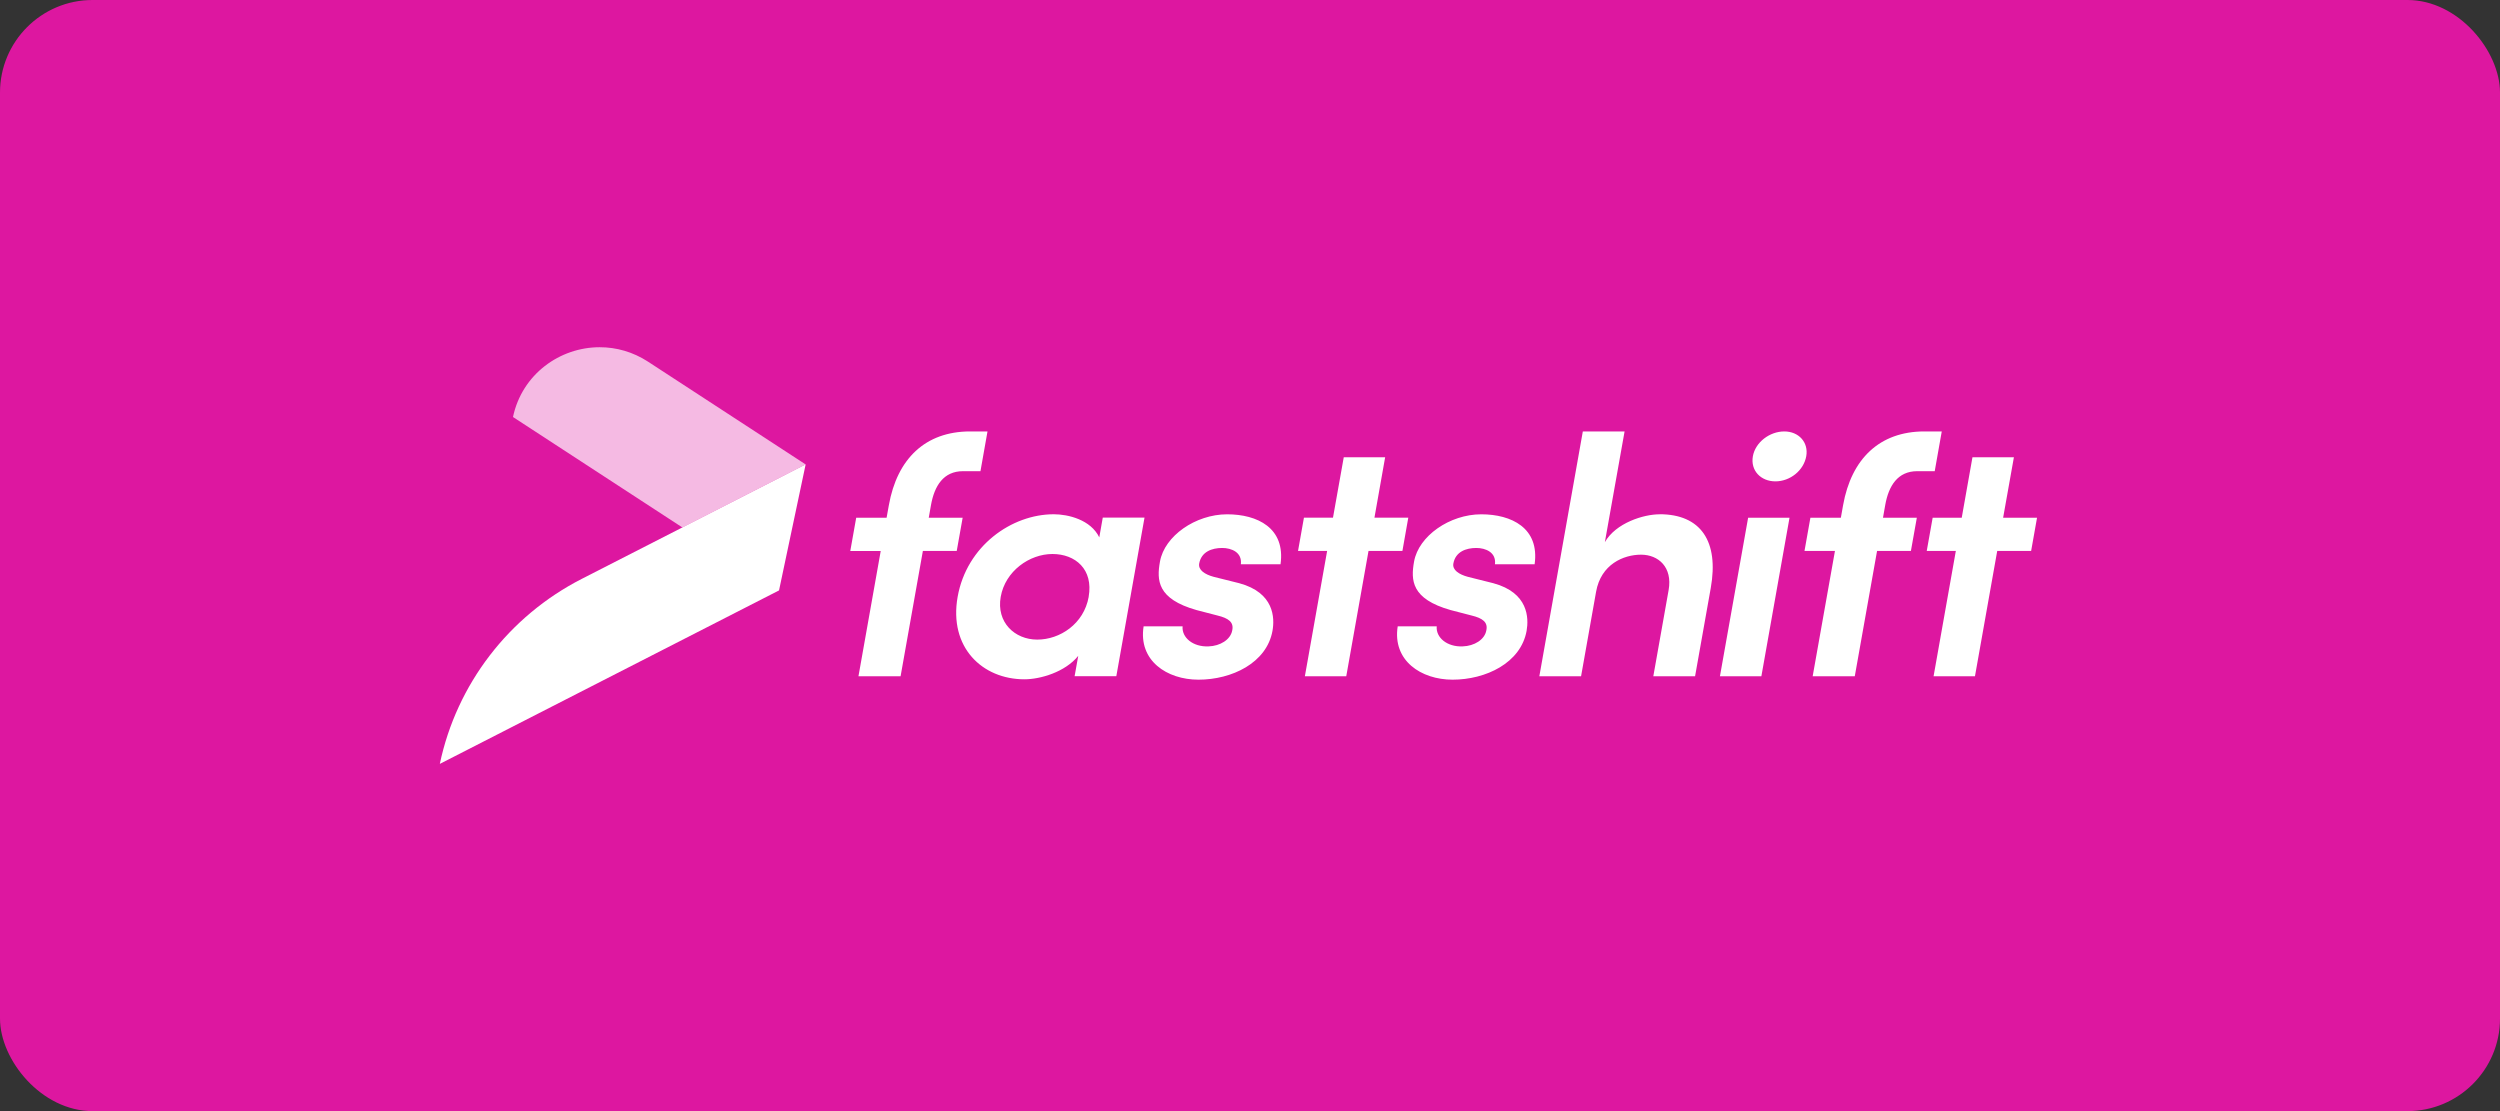 <svg width="108" height="48" viewBox="0 0 108 48" fill="none" xmlns="http://www.w3.org/2000/svg">
<rect x="0" y="0" width="108" height="48" fill="#333333" stroke="none"/>
<rect width="108" height="48" rx="4" fill="#DD17A0"/>
<path opacity="0.7" d="M22.163 18.016L29.48 22.787L34.804 20.064L27.995 15.624C27.338 15.197 26.616 15 25.907 15C24.187 15 22.552 16.163 22.161 18.016" fill="white"/>
<path d="M25.131 25.008C21.98 26.621 19.726 29.557 19 33L33.654 25.506L34.804 20.062L25.131 25.008Z" fill="white"/>
<path d="M53.014 22.218C54.315 22.219 55.539 22.806 55.319 24.375H53.605C53.667 23.861 53.199 23.672 52.799 23.672C52.356 23.672 51.897 23.833 51.805 24.346C51.757 24.623 52.048 24.815 52.428 24.918L53.533 25.194C55.057 25.605 55.068 26.705 54.972 27.248C54.724 28.643 53.209 29.362 51.774 29.362C50.413 29.362 49.169 28.54 49.404 27.058H51.088C51.047 27.543 51.536 27.953 52.207 27.924C52.713 27.909 53.161 27.631 53.232 27.234C53.31 26.882 53.076 26.706 52.594 26.59L51.69 26.355C49.986 25.873 49.966 25.064 50.111 24.258C50.306 23.159 51.64 22.219 53.014 22.218ZM63.992 22.218C65.293 22.219 66.515 22.806 66.296 24.375H64.582C64.645 23.861 64.177 23.672 63.777 23.672C63.334 23.672 62.876 23.833 62.785 24.346C62.736 24.623 63.027 24.815 63.408 24.918L64.51 25.194C66.034 25.605 66.045 26.705 65.95 27.248C65.702 28.643 64.184 29.362 62.751 29.362C61.393 29.362 60.147 28.54 60.381 27.058H62.066C62.025 27.543 62.515 27.953 63.185 27.924C63.691 27.909 64.139 27.631 64.209 27.234C64.287 26.882 64.052 26.706 63.572 26.59L62.667 26.355C60.963 25.873 60.944 25.064 61.088 24.258C61.284 23.159 62.618 22.219 63.992 22.218ZM45.523 22.216C46.144 22.216 47.122 22.451 47.489 23.215L47.639 22.364V22.36H49.443L48.225 29.212H46.423L46.58 28.333C46.011 29.038 44.936 29.346 44.256 29.346C42.437 29.346 40.982 27.969 41.37 25.782C41.761 23.581 43.703 22.216 45.523 22.216ZM42.356 20.355H41.603C40.761 20.355 40.367 20.985 40.218 21.822L40.122 22.366H41.585L41.587 22.364L41.331 23.801H39.868L38.905 29.216H37.085L38.047 23.803H36.732L36.988 22.366H38.301L38.399 21.822C38.754 19.826 39.971 18.638 41.908 18.638H42.66L42.356 20.355ZM59.376 22.364H60.838L60.584 23.801H59.12L58.158 29.216H56.37L57.332 23.801H56.075L56.33 22.364H57.585L58.05 19.755H59.838L59.376 22.364ZM69.33 23.422C69.805 22.587 71.01 22.218 71.689 22.218L71.691 22.215C73.481 22.215 74.262 23.389 73.905 25.4L73.227 29.215H71.423L72.085 25.489C72.259 24.505 71.645 23.962 70.892 23.962C70.138 23.963 69.162 24.375 68.951 25.562L68.302 29.216H66.499L68.378 18.638H70.182L69.33 23.422ZM76.091 29.216H74.301L75.519 22.366H77.307L76.091 29.216ZM83.58 20.355H82.825C81.983 20.355 81.589 20.985 81.441 21.822L81.345 22.366H82.807L82.551 23.801H81.089L80.126 29.216H78.307L79.27 23.801H77.954L78.209 22.366H79.525L79.622 21.822C79.978 19.826 81.195 18.638 83.131 18.638H83.884L83.58 20.355ZM87 19.755L86.535 22.366H88L87.745 23.801H86.28L85.318 29.216H83.53L84.492 23.801H83.235L83.491 22.366H84.747L85.21 19.755H87ZM45.466 23.933C44.476 23.933 43.428 24.668 43.231 25.782C43.036 26.882 43.834 27.631 44.81 27.631C45.786 27.631 46.822 26.956 47.032 25.782H47.03C47.24 24.594 46.456 23.933 45.466 23.933ZM77.083 18.638C77.704 18.639 78.137 19.107 78.03 19.71C77.92 20.326 77.333 20.794 76.699 20.795C76.064 20.795 75.615 20.326 75.724 19.71C75.831 19.107 76.447 18.638 77.083 18.638Z" fill="white"/>
</svg>
